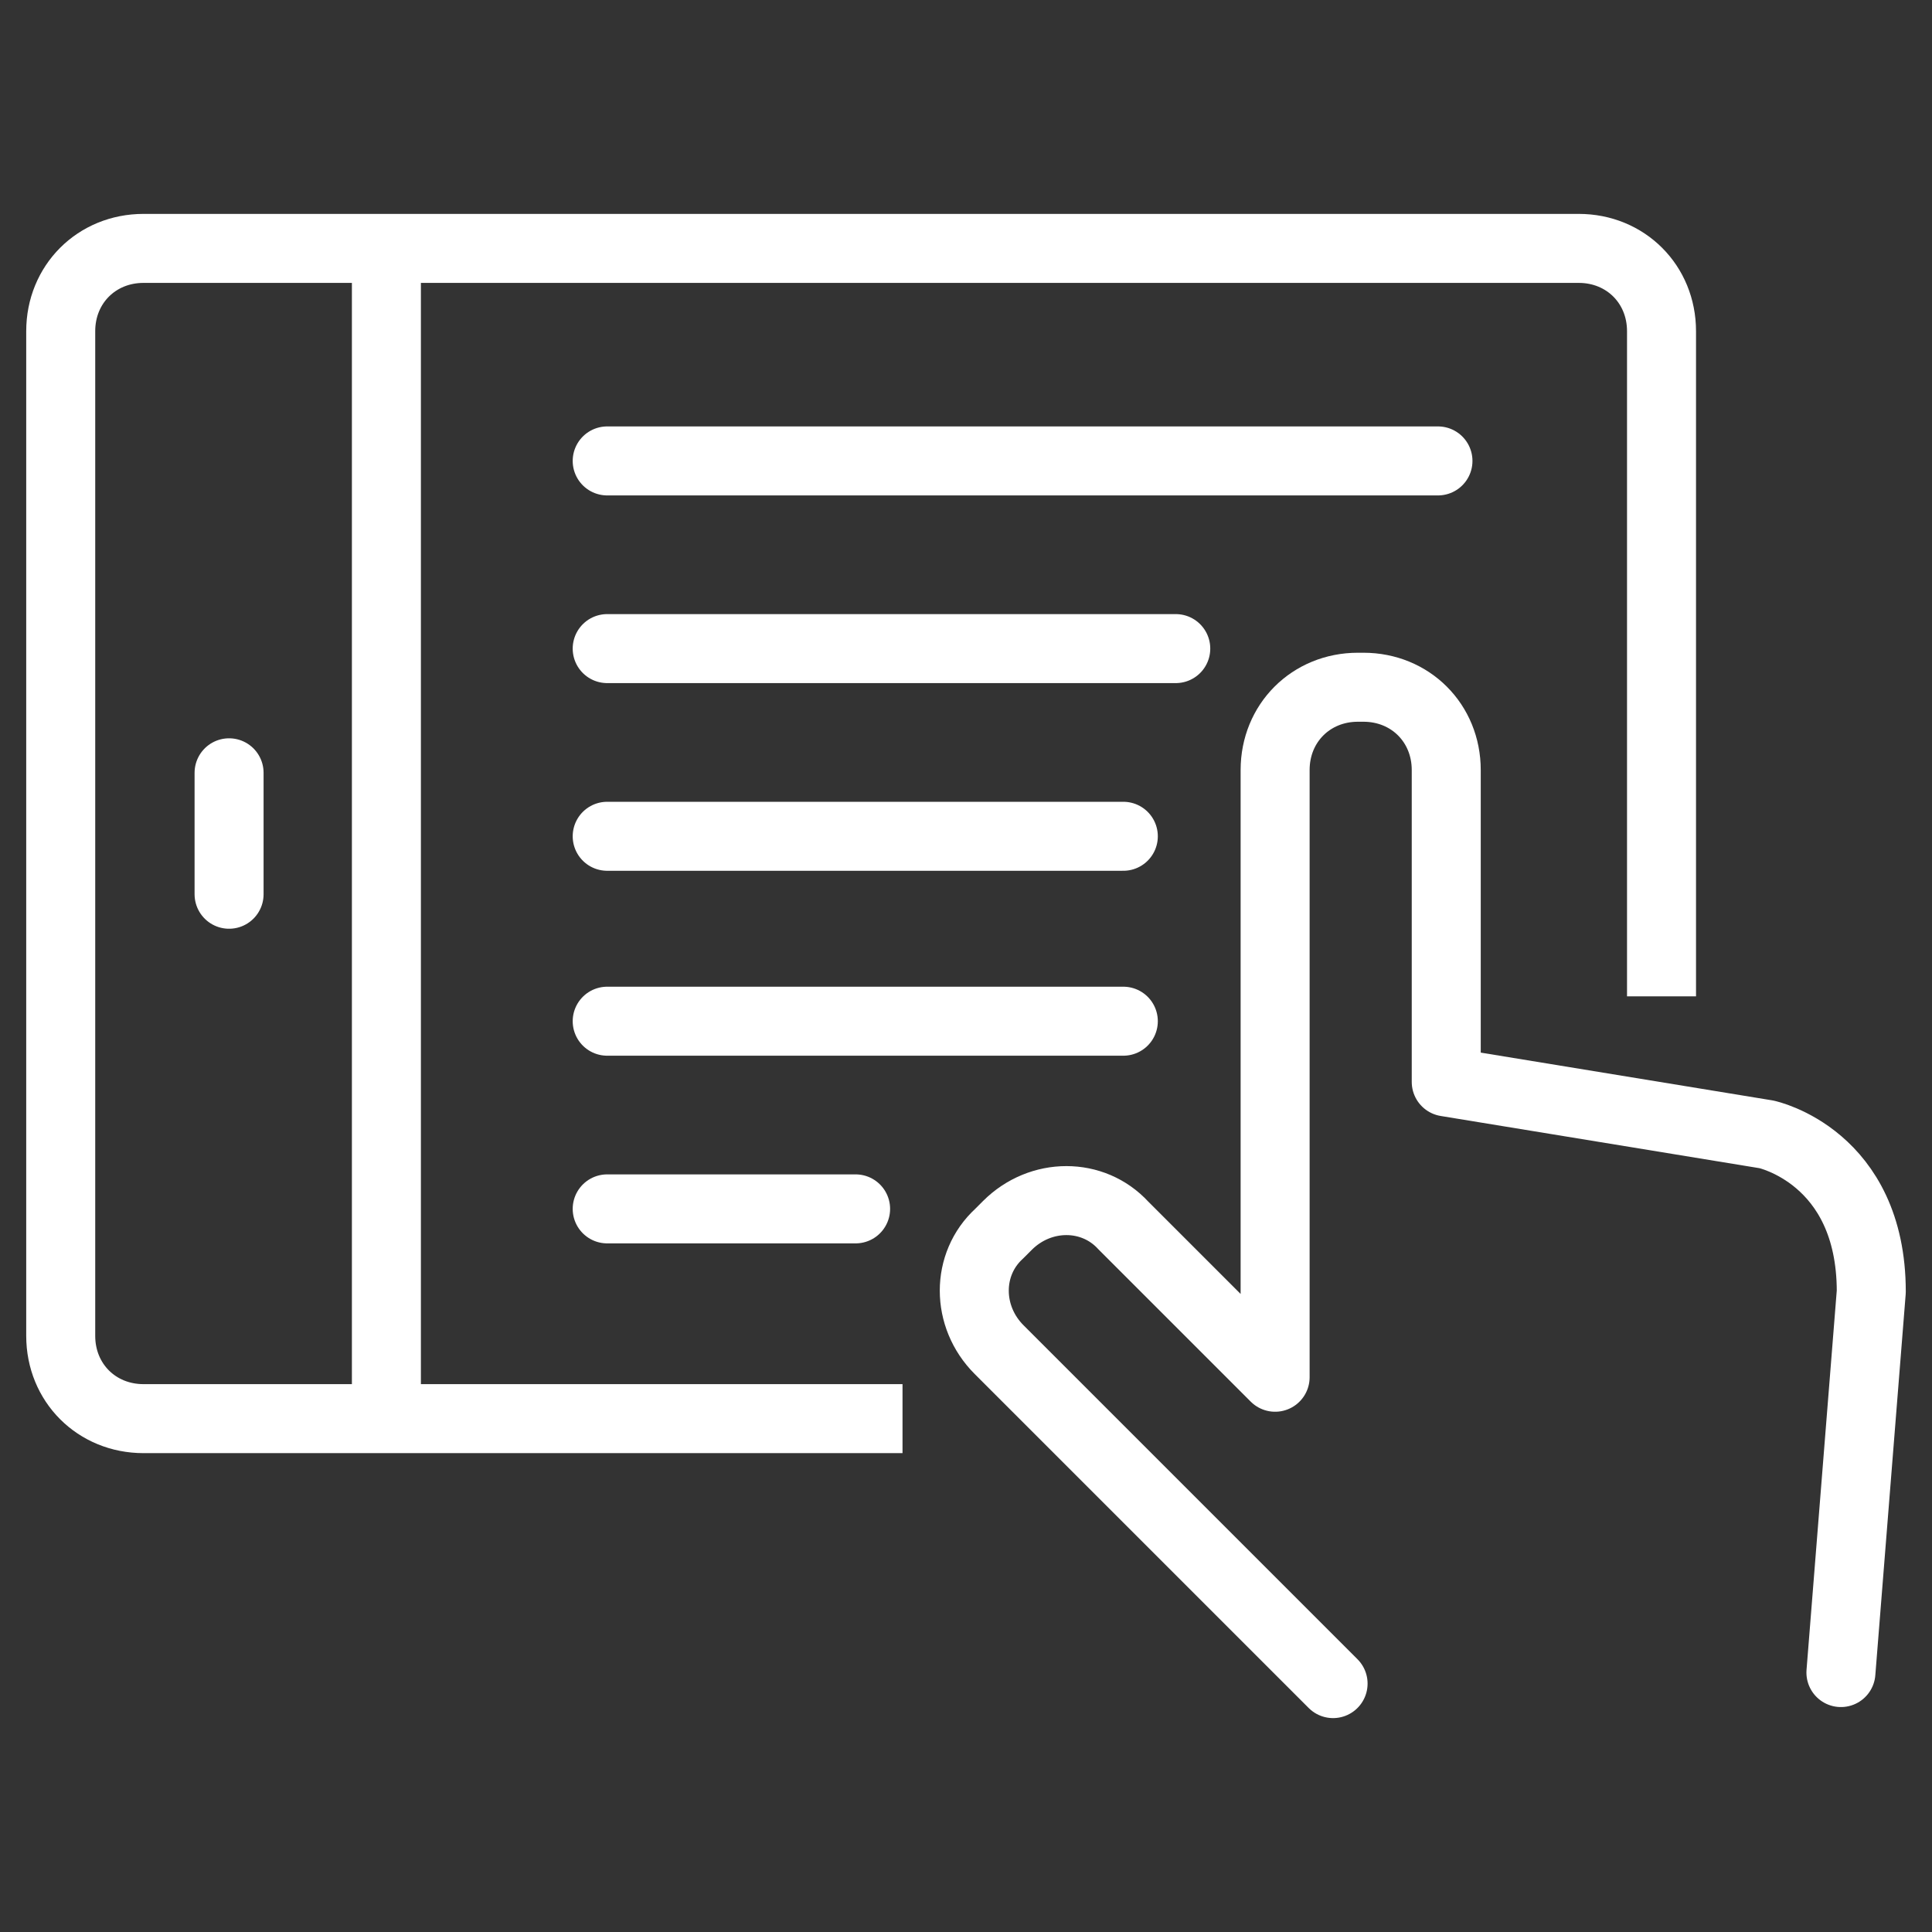 <?xml version="1.0" encoding="utf-8"?>
<!-- Generator: Adobe Illustrator 26.0.1, SVG Export Plug-In . SVG Version: 6.00 Build 0)  -->
<svg version="1.1" id="Livello_1" xmlns="http://www.w3.org/2000/svg" xmlns:xlink="http://www.w3.org/1999/xlink" x="0px" y="0px"
	 viewBox="0 0 70 70" style="enable-background:new 0 0 70 70;" xml:space="preserve">
<rect x="0" y="0" width="70" height="70" fill="#333333" stroke="none"/>
<style type="text/css">
	.st0{fill:none;stroke:#FFFFFF;stroke-width:2.5;stroke-linecap:round;stroke-linejoin:round;}
	.st1{fill:none;stroke:#FFFFFF;stroke-width:2.5;stroke-linejoin:round;}
	.st2{fill:none;stroke:#FFFFFF;stroke-width:2.5;stroke-linecap:round;stroke-miterlimit:10;}
</style>
<g id="Livello_2_00000132059823620399280040000013061468058761257859_">
	<g id="Calque_2">
		<path class="st0" d="M48.3,61L36.2,48.9c-1.2-1.2-1.2-3.1,0-4.2l0.3-0.3c1.2-1.2,3.1-1.2,4.2,0l5.5,5.5V27.9c0-1.7,1.3-3,3-3h0.2
			c1.7,0,3,1.3,3,3v11.3L64,41.1c0,0,3.8,0.8,3.8,5.7l-1.1,13.8"/>
		<path class="st1" d="M32.7,51.4H5.2c-1.7,0-3-1.3-3-3V12c0-1.7,1.3-3,3-3h52c1.7,0,3,1.3,3,3v24.1"/>
		<line class="st1" x1="14" y1="9" x2="14" y2="51.3"/>
		<line class="st0" x1="8.3" y1="28" x2="8.3" y2="32.4"/>
		<line class="st2" x1="22" y1="16.7" x2="52.1" y2="16.7"/>
		<line class="st2" x1="22" y1="23.5" x2="42.6" y2="23.5"/>
		<line class="st2" x1="22" y1="30.3" x2="40.7" y2="30.3"/>
		<line class="st2" x1="22" y1="37" x2="40.7" y2="37"/>
		<line class="st2" x1="22" y1="43.8" x2="31" y2="43.8"/>
	</g>
</g>
</svg>
